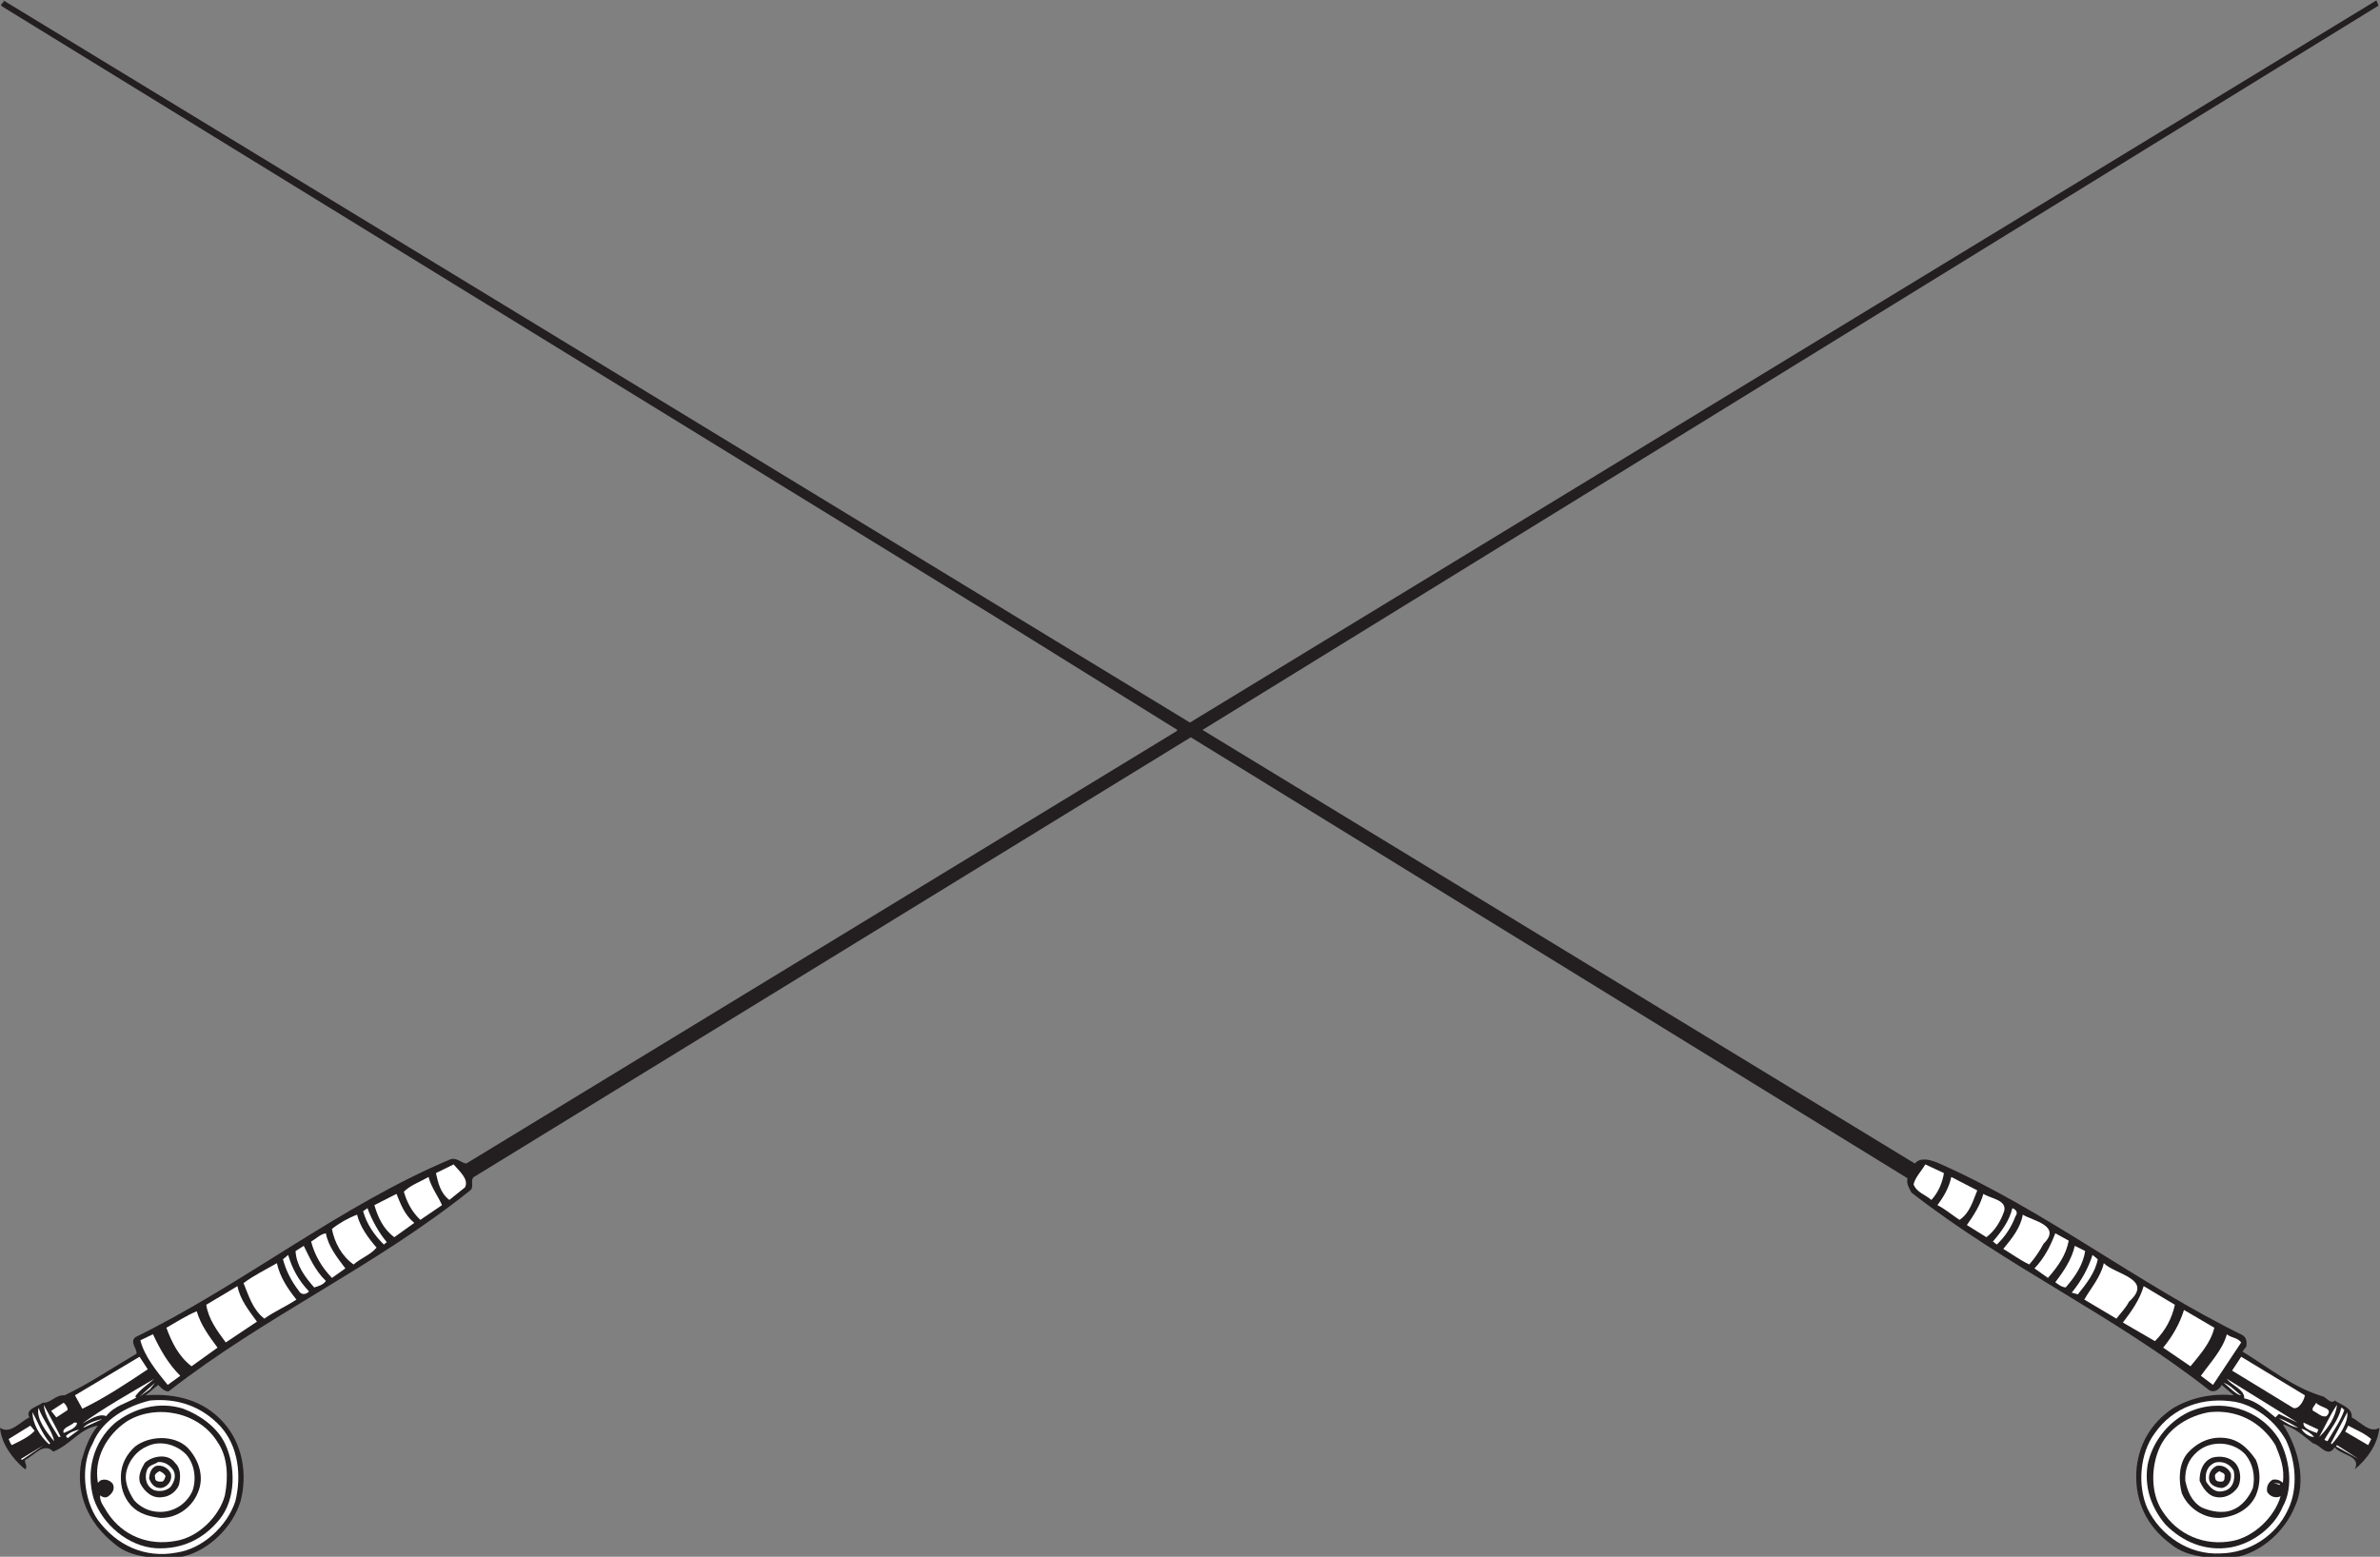 <?xml version="1.0" encoding="UTF-8" standalone="no"?>
<svg
   xmlns:dc="http://purl.org/dc/elements/1.1/"
   xmlns:cc="http://creativecommons.org/ns#"
   xmlns:rdf="http://www.w3.org/1999/02/22-rdf-syntax-ns#"
   xmlns:svg="http://www.w3.org/2000/svg"
   xmlns="http://www.w3.org/2000/svg"
   viewBox="0 0 797.347 521.693"
   height="521.693"
   width="797.347"
   xml:space="preserve"
   id="svg2"
   version="1.1"><rect x="0" y="0" width="797.347" height="521.693" fill="#808080" stroke="none"/><defs
     id="defs6" /><g
     transform="matrix(1.333,0,0,-1.333,0,521.693)"
     id="g10"><g
       transform="scale(0.1)"
       id="g12"><path
         id="path14"
         style="fill:#231f20;fill-opacity:1;fill-rule:nonzero;stroke:none"
         d="m 5972.5,3912.65 5.45,-13.07 L 3022.19,2078.64 4812.63,988.473 c 14.16,17.417 40.29,8.711 56.63,2.187 266.83,-116.543 504.25,-304.941 766.72,-433.457 10.89,-6.543 10.89,-17.422 9.79,-28.32 l -9.79,-13.067 c 64.25,-39.199 128.5,-91.484 203.65,-113.261 8.71,-4.356 19.6,-19.61 28.32,-9.805 15.24,-10.879 45.74,-18.516 42.47,-42.48 21.78,-10.879 45.74,-41.387 69.7,-26.133 -4.36,-41.387 -30.49,-78.418 -62.07,-104.551 17.42,34.844 -33.77,34.844 -50.1,55.547 -18.52,-28.32 -35.94,6.523 -54.45,9.805 -22.87,17.421 -46.84,40.292 -76.24,47.91 37.03,-55.547 62.08,-141.582 29.4,-209.102 C 5742.71,66.031 5687.16,14.84 5627.26,0.68 5567.36,-4.77 5500.93,-5.844 5455.19,32.262 5395.29,76.91 5365.88,139 5369.15,211.969 c 3.27,65.332 34.85,124.14 93.66,162.265 44.65,26.153 98.02,37.032 151.38,31.582 l -30.5,26.153 c -5.44,-11.992 -19.6,-20.703 -31.57,-13.086 -239.6,188.418 -507.52,309.297 -748.2,496.621 -5.45,10.898 -13.07,21.777 -9.81,35.937 L 2992.78,2060.13 1194.72,956.891 c -16.34,-6.524 -1.1,-27.227 -13.07,-35.938 C 939.871,727.105 667.602,606.207 423.652,415.621 c -10.894,0 -18.515,8.711 -26.136,16.348 L 365.93,405.816 c 74.058,5.45 144.847,-10.878 196.035,-68.613 C 608.793,284.938 622.953,208.707 604.438,139 584.836,74.742 524.938,15.934 460.68,0.68 398.605,-4.77 331.078,-6.938 285.332,34.449 223.258,84.547 188.406,157.516 204.746,241.363 c 8.711,30.508 19.602,62.09 41.387,88.223 -44.656,-6.543 -68.613,-47.93 -112.18,-65.352 -23.957,25.059 -49.008,-10.879 -70.789,-20.683 -2.172,-8.711 7.625,-16.348 0,-23.965 C 31.582,245.719 3.262,284.938 0,324.137 c 26.137,-17.422 50.098,15.254 74.059,26.133 -11.984,20.703 20.688,27.246 33.757,37.031 18.512,-2.168 32.676,20.703 54.454,18.515 62.078,29.414 120.89,69.707 180.789,104.551 2.175,11.992 -17.422,28.321 -3.27,41.387 271.184,132.871 515.137,331.074 792.851,447.617 16.34,4.359 25.05,-8.711 39.21,-10.898 l 1785,1086.897 2.17,3.27 -457.41,284.25 L 5.445,3897.4 c -8.715,6.53 7.621,8.71 3.266,15.25 L 2990.6,2097.16 5972.5,3912.65 v 0" /><path
         id="path16"
         style="fill:#ffffff;fill-opacity:1;fill-rule:nonzero;stroke:none"
         d="m 1168.59,928.57 -39.22,-31.582 c -22.87,17.442 -28.32,43.575 -33.76,67.52 l 44.65,21.797 c 13.08,-16.348 39.21,-37.032 28.33,-57.735 v 0" /><path
         id="path18"
         style="fill:#ffffff;fill-opacity:1;fill-rule:nonzero;stroke:none"
         d="m 4885.6,964.508 c -3.26,-21.778 -13.07,-47.91 -31.58,-67.52 -14.16,13.067 -37.04,18.516 -44.66,39.219 4.36,18.516 19.6,32.656 29.41,50.098 l 46.83,-21.797 v 0" /><path
         id="path20"
         style="fill:#ffffff;fill-opacity:1;fill-rule:nonzero;stroke:none"
         d="m 1110.86,883.922 -54.45,-37.031 c -21.78,20.703 -33.77,44.648 -41.39,70.8 16.33,16.329 41.39,25.039 62.08,37.032 6.54,-26.153 25.04,-50.098 33.76,-70.801 v 0" /><path
         id="path22"
         style="fill:#ffffff;fill-opacity:1;fill-rule:nonzero;stroke:none"
         d="m 4969.45,920.953 c -10.89,-26.133 -18.51,-56.64 -44.65,-74.062 -18.5,11.992 -35.93,27.226 -55.54,37.031 16.34,21.777 29.41,44.648 34.85,70.801 l 65.34,-33.77 v 0" /><path
         id="path24"
         style="fill:#ffffff;fill-opacity:1;fill-rule:nonzero;stroke:none"
         d="m 1041.16,839.273 -50.101,-35.937 c -27.227,19.609 -41.387,50.098 -50.098,80.586 l 55.543,28.32 c 9.806,-23.965 19.606,-52.285 44.656,-72.969 v 0" /><path
         id="path26"
         style="fill:#ffffff;fill-opacity:1;fill-rule:nonzero;stroke:none"
         d="m 5036.98,868.688 c -8.72,-25.059 -22.87,-49.024 -44.66,-65.352 l -49,30.488 c 17.43,25.059 33.76,50.098 41.39,78.418 18.51,-11.972 59.89,-15.254 52.27,-43.554 v 0" /><path
         id="path28"
         style="fill:#ffffff;fill-opacity:1;fill-rule:nonzero;stroke:none"
         d="m 972.543,790.27 c -3.262,0 -5.441,-4.356 -7.625,-5.45 -23.957,22.871 -43.563,52.266 -52.273,83.868 l 10.894,7.617 c 10.887,-29.414 27.227,-59.903 49.004,-86.035 v 0" /><path
         id="path30"
         style="fill:#ffffff;fill-opacity:1;fill-rule:nonzero;stroke:none"
         d="m 5065.29,855.602 c -9.79,-26.133 -25.04,-50.098 -46.82,-70.782 l -9.81,7.618 c 21.79,25.058 41.39,52.285 49.02,83.867 10.88,-4.356 14.15,-11.992 7.61,-20.703 v 0" /><path
         id="path32"
         style="fill:#ffffff;fill-opacity:1;fill-rule:nonzero;stroke:none"
         d="m 897.398,859.957 c 7.622,-30.488 27.227,-57.715 49.008,-82.773 -15.246,-18.496 -39.203,-26.133 -57.722,-42.461 -29.403,20.683 -47.918,54.453 -54.454,89.316 17.426,14.141 40.301,27.207 63.168,35.918 v 0" /><path
         id="path34"
         style="fill:#ffffff;fill-opacity:1;fill-rule:nonzero;stroke:none"
         d="m 5136.09,787.008 c -9.8,-18.516 -21.78,-35.957 -35.95,-52.285 -22.87,10.898 -43.56,26.132 -65.34,39.199 21.78,26.152 43.57,53.379 49.01,86.035 23.96,-15.234 99.11,-27.227 52.28,-72.949 v 0" /><path
         id="path36"
         style="fill:#ffffff;fill-opacity:1;fill-rule:nonzero;stroke:none"
         d="m 818.984,813.141 c 6.539,-33.77 28.317,-60.996 49.008,-88.223 L 834.23,700.953 c -26.132,27.227 -43.566,57.735 -52.277,91.485 11.985,6.542 22.875,18.515 37.031,20.703 v 0" /><path
         id="path38"
         style="fill:#ffffff;fill-opacity:1;fill-rule:nonzero;stroke:none"
         d="m 5199.26,794.625 c -6.53,-35.937 -27.24,-65.352 -52.29,-93.672 l -33.76,23.965 c 25.05,26.133 40.3,56.641 52.28,88.223 l 33.77,-18.516 v 0" /><path
         id="path40"
         style="fill:#ffffff;fill-opacity:1;fill-rule:nonzero;stroke:none"
         d="m 818.984,693.336 c -6.535,-9.805 -18.511,-13.066 -29.398,-16.328 -23.965,27.226 -44.66,55.547 -46.836,91.484 l 20.691,13.067 c 14.161,-28.321 28.317,-62.09 55.543,-88.223 v 0" /><path
         id="path42"
         style="fill:#ffffff;fill-opacity:1;fill-rule:nonzero;stroke:none"
         d="m 5240.64,768.492 c -5.45,-34.863 -25.05,-64.258 -49.01,-91.484 -10.89,1.094 -18.51,7.617 -26.14,13.066 21.78,28.321 41.39,57.715 49.01,91.485 l 26.14,-13.067 v 0" /><path
         id="path44"
         style="fill:#ffffff;fill-opacity:1;fill-rule:nonzero;stroke:none"
         d="m 776.516,667.203 c -5.446,-7.637 -19.606,-10.898 -26.145,2.168 -18.516,23.965 -31.582,50.098 -39.203,78.418 l 13.07,10.899 c 9.801,-33.77 26.133,-64.258 52.278,-91.485 v 0" /><path
         id="path46"
         style="fill:#ffffff;fill-opacity:1;fill-rule:nonzero;stroke:none"
         d="m 5272.22,747.789 c -6.54,-33.75 -28.31,-60.996 -50.09,-88.223 l -15.25,4.356 c 23.96,29.414 41.38,60.996 52.27,94.766 l 13.07,-10.899 v 0" /><path
         id="path48"
         style="fill:#ffffff;fill-opacity:1;fill-rule:nonzero;stroke:none"
         d="m 695.918,737.984 c 7.621,-34.843 27.23,-64.257 49.008,-91.484 -26.137,-17.422 -54.453,-29.395 -80.59,-47.91 -29.41,22.871 -39.203,57.715 -52.273,89.297 26.136,19.609 55.539,33.769 83.855,50.097 v 0" /><path
         id="path50"
         style="fill:#ffffff;fill-opacity:1;fill-rule:nonzero;stroke:none"
         d="m 5350.64,641.051 c -7.63,-15.235 -20.7,-28.301 -31.59,-42.461 l -80.59,47.91 c 15.24,27.227 41.38,56.641 49.01,91.484 27.23,-28.32 127.42,-39.199 63.17,-96.933 v 0" /><path
         id="path52"
         style="fill:#ffffff;fill-opacity:1;fill-rule:nonzero;stroke:none"
         d="m 645.82,590.973 -78.414,-52.285 c -21.777,29.414 -43.562,58.808 -49.008,94.746 l 78.415,46.836 c 6.539,-33.77 28.32,-60.997 49.007,-89.297 v 0" /><path
         id="path54"
         style="fill:#ffffff;fill-opacity:1;fill-rule:nonzero;stroke:none"
         d="m 5466.07,633.434 c -7.62,-34.844 -23.95,-65.332 -50.09,-91.465 l -80.59,46.816 c 21.78,28.32 42.47,57.715 52.27,91.485 l 78.41,-46.836 v 0" /><path
         id="path56"
         style="fill:#ffffff;fill-opacity:1;fill-rule:nonzero;stroke:none"
         d="m 5565.19,575.719 c -8.73,-37.031 -34.86,-66.426 -59.9,-96.934 l -68.62,46.836 c 23.97,29.395 41.39,59.902 52.29,94.746 l 76.23,-44.648 v 0" /><path
         id="path58"
         style="fill:#ffffff;fill-opacity:1;fill-rule:nonzero;stroke:none"
         d="m 494.441,617.105 c 9.797,-33.769 30.497,-62.089 52.274,-91.484 l -65.344,-46.836 c -32.676,25.059 -50.098,60.996 -63.168,96.934 25.051,14.16 50.098,30.488 76.238,41.386 v 0" /><path
         id="path60"
         style="fill:#ffffff;fill-opacity:1;fill-rule:nonzero;stroke:none"
         d="m 453.059,454.84 -31.59,-22.871 c -27.227,33.75 -58.809,71.875 -68.614,112.168 l 31.586,15.234 c 17.43,-37.012 37.028,-72.949 68.618,-104.531 v 0" /><path
         id="path62"
         style="fill:#ffffff;fill-opacity:1;fill-rule:nonzero;stroke:none"
         d="m 5632.71,538.688 -70.8,-106.719 c -9.79,7.617 -20.69,15.234 -30.48,22.871 23.95,33.75 54.45,65.332 65.34,104.531 10.89,-9.785 26.13,-7.617 35.94,-20.683 v 0" /><path
         id="path64"
         style="fill:#ffffff;fill-opacity:1;fill-rule:nonzero;stroke:none"
         d="M 371.371,471.168 C 319.098,436.324 263.555,399.293 206.926,372.066 l -18.52,33.75 162.278,96.934 20.687,-31.582 v 0" /><path
         id="path66"
         style="fill:#ffffff;fill-opacity:1;fill-rule:nonzero;stroke:none"
         d="m 5792.8,405.816 c -2.17,-14.16 -16.34,-37.031 -29.4,-31.582 l -153.56,93.672 22.87,34.844 160.09,-96.934 v 0" /><path
         id="path68"
         style="fill:#ffffff;fill-opacity:1;fill-rule:nonzero;stroke:none"
         d="m 339.789,402.555 3.27,-2.168 c -26.141,-15.254 -55.543,-20.703 -76.235,-46.836 -19.605,7.617 -41.386,-9.805 -59.898,-18.516 52.273,38.125 119.793,76.231 180.785,112.168 -14.156,-13.066 -37.027,-27.226 -47.922,-44.648 v 0" /><path
         id="path70"
         style="fill:#ffffff;fill-opacity:1;fill-rule:nonzero;stroke:none"
         d="m 5727.46,358.98 -8.72,-8.71 c -23.95,19.609 -47.92,41.386 -78.41,47.929 1.1,22.871 -31.58,31.582 -43.56,49.004 l 177.52,-110 -46.83,21.777 v 0" /><path
         id="path72"
         style="fill:#ffffff;fill-opacity:1;fill-rule:nonzero;stroke:none"
         d="m 350.684,402.555 39.203,34.843 -13.067,-16.328 -26.136,-18.515 v 0" /><path
         id="path74"
         style="fill:#ffffff;fill-opacity:1;fill-rule:nonzero;stroke:none"
         d="m 5632.71,405.816 c -13.07,1.094 -29.41,20.704 -44.65,31.582 17.42,-5.429 30.49,-21.777 44.65,-31.582 v 0" /><path
         id="path76"
         style="fill:#ffffff;fill-opacity:1;fill-rule:nonzero;stroke:none"
         d="m 180.785,400.387 10.895,-15.254 -10.895,15.254 v 0" /><path
         id="path78"
         style="fill:#ffffff;fill-opacity:1;fill-rule:nonzero;stroke:none"
         d="M 554.34,327.398 C 598.992,277.301 607.703,204.352 591.367,139 570.676,76.91 509.688,20.289 444.34,10.484 363.75,-4.77 292.965,29 246.133,92.164 210.191,143.355 201.477,229.391 233.063,284.938 257.02,344.84 319.098,378.59 376.82,392.75 c 70.785,6.543 130.692,-15.234 177.52,-65.352 v 0" /><path
         id="path80"
         style="fill:#ffffff;fill-opacity:1;fill-rule:nonzero;stroke:none"
         d="m 5744.88,293.648 c 25.05,-52.285 31.58,-121.972 5.44,-175.351 C 5719.84,51.871 5652.31,9.391 5580.43,8.316 5502.01,3.941 5430.14,52.965 5397.46,120.484 c -26.13,57.715 -19.6,140.489 18.52,190.586 45.74,65.352 120.89,91.485 201.48,78.418 51.18,-9.804 100.2,-47.929 127.42,-95.84 v 0" /><path
         id="path82"
         style="fill:#ffffff;fill-opacity:1;fill-rule:nonzero;stroke:none"
         d="m 169.895,368.785 -28.317,-18.515 -13.066,16.347 31.582,20.684 c 5.441,-5.43 9.801,-10.879 9.801,-18.516 v 0" /><path
         id="path84"
         style="fill:#ffffff;fill-opacity:1;fill-rule:nonzero;stroke:none"
         d="m 5847.26,353.551 c -11.99,-4.356 -22.87,8.711 -33.76,13.066 -5.45,6.543 5.44,14.16 7.63,20.684 7.61,-13.067 46.82,-11.973 26.13,-33.75 v 0" /><path
         id="path86"
         style="fill:#ffffff;fill-opacity:1;fill-rule:nonzero;stroke:none"
         d="m 152.473,301.266 h -5.453 c -15.243,25.058 -34.848,52.285 -37.024,80.605 14.16,-27.246 30.496,-55.547 42.477,-80.605 v 0" /><path
         id="path88"
         style="fill:#ffffff;fill-opacity:1;fill-rule:nonzero;stroke:none"
         d="m 5873.39,381.871 c -2.18,-28.32 -22.87,-60.996 -44.65,-80.605 15.24,27.226 28.32,56.64 44.65,80.605 v 0" /><path
         id="path90"
         style="fill:#231f20;fill-opacity:1;fill-rule:nonzero;stroke:none"
         d="M 565.23,284.938 C 592.461,228.297 593.551,145.523 552.156,94.352 511.863,44.254 457.41,18.102 392.066,21.383 322.367,25.738 257.02,81.285 235.238,146.617 c -19.601,68.613 -1.09,140.488 52.278,188.418 46.824,38.125 112.172,56.621 173.164,37.031 40.297,-15.253 83.855,-44.668 104.55,-87.128 v 0" /><path
         id="path92"
         style="fill:#231f20;fill-opacity:1;fill-rule:nonzero;stroke:none"
         d="m 5727.46,295.836 c 26.13,-46.856 38.12,-119.805 9.8,-169.902 -21.78,-52.286 -76.24,-92.579 -130.69,-102.383 -64.26,-10.879 -121.98,14.16 -164.45,57.734 -34.85,41.367 -53.37,92.559 -44.66,149.199 10.9,55.547 49.02,106.719 102.38,132.852 80.59,37.051 178.61,9.824 227.62,-67.5 v 0" /><path
         id="path94"
         style="fill:#ffffff;fill-opacity:1;fill-rule:nonzero;stroke:none"
         d="m 136.133,290.387 c -19.606,22.871 -45.742,56.621 -39.203,83.847 9.8,-29.394 33.758,-55.546 39.203,-83.847 v 0" /><path
         id="path96"
         style="fill:#ffffff;fill-opacity:1;fill-rule:nonzero;stroke:none"
         d="m 5891.91,368.785 c -9.81,-28.301 -27.23,-52.265 -42.48,-78.398 l -7.62,3.261 c 14.16,26.133 35.94,50.098 42.47,80.586 3.27,1.094 4.36,-3.261 7.63,-5.449 v 0" /><path
         id="path98"
         style="fill:#ffffff;fill-opacity:1;fill-rule:nonzero;stroke:none"
         d="m 126.328,284.938 -3.262,-2.188 c -22.875,20.703 -41.386,51.191 -41.386,80.586 13.066,-23.945 23.961,-54.453 44.648,-78.398 v 0" /><path
         id="path100"
         style="fill:#ffffff;fill-opacity:1;fill-rule:nonzero;stroke:none"
         d="M 546.715,288.199 C 572.852,251.168 573.945,198.902 565.23,154.234 551.074,100.875 497.703,48.609 442.164,39.898 372.461,26.812 308.207,52.965 270.09,110.68 c -7.625,14.16 -19.602,26.133 -18.512,43.554 5.442,-4.336 14.16,-7.617 20.688,-2.168 10.894,7.618 17.425,19.61 10.894,31.582 -7.625,9.805 -21.781,13.067 -31.582,7.618 l -5.445,-5.43 c -10.895,59.883 20.691,119.785 72.965,154.648 72.968,44.649 180.789,23.946 227.617,-52.285 v 0" /><path
         id="path102"
         style="fill:#ffffff;fill-opacity:1;fill-rule:nonzero;stroke:none"
         d="m 5718.74,280.582 c 11.98,-29.414 23.97,-58.809 18.52,-94.746 -6.54,6.523 -15.25,9.785 -26.13,7.617 -10.9,-7.617 -15.25,-17.422 -13.08,-30.488 7.63,-13.067 22.87,-16.348 33.77,-10.899 -15.26,-52.265 -66.44,-101.289 -119.81,-112.168 -71.88,-14.16 -139.39,15.234 -177.52,75.137 -30.49,45.742 -28.31,114.356 -5.44,162.266 23.96,49.023 74.06,77.324 123.07,86.035 69.7,7.637 130.68,-23.945 166.62,-82.754 v 0" /><path
         id="path104"
         style="fill:#ffffff;fill-opacity:1;fill-rule:nonzero;stroke:none"
         d="m 5860.32,282.75 -2.18,2.188 41.39,78.398 c 2.18,-27.227 -19.6,-58.809 -39.21,-80.586 v 0" /><path
         id="path106"
         style="fill:#ffffff;fill-opacity:1;fill-rule:nonzero;stroke:none"
         d="m 257.02,345.914 -47.918,-21.777 c 6.535,9.804 32.671,19.609 47.918,21.777 v 0" /><path
         id="path108"
         style="fill:#ffffff;fill-opacity:1;fill-rule:nonzero;stroke:none"
         d="m 5776.46,324.137 c -18.51,3.261 -35.94,15.254 -49,23.965 17.42,-5.45 32.67,-15.254 49,-23.965 v 0" /><path
         id="path110"
         style="fill:#ffffff;fill-opacity:1;fill-rule:nonzero;stroke:none"
         d="m 193.852,335.035 c -4.348,-13.066 -21.778,-18.515 -33.758,-23.965 -5.449,13.067 17.426,17.422 26.136,26.133 2.176,0 5.45,1.094 7.622,-2.168 v 0" /><path
         id="path112"
         style="fill:#ffffff;fill-opacity:1;fill-rule:nonzero;stroke:none"
         d="m 5823.29,311.07 c -13.06,4.356 -37.03,11.973 -33.76,26.133 l 37.03,-17.422 -3.27,-8.711 v 0" /><path
         id="path114"
         style="fill:#ffffff;fill-opacity:1;fill-rule:nonzero;stroke:none"
         d="m 87.125,316.52 c -15.25,-16.348 -38.117,-26.133 -57.723,-35.938 -3.266,4.356 -5.449,9.805 -7.621,15.254 l 54.453,33.75 10.891,-13.066 v 0" /><path
         id="path116"
         style="fill:#ffffff;fill-opacity:1;fill-rule:nonzero;stroke:none"
         d="m 5959.43,295.836 c -2.17,-5.449 -5.45,-10.898 -7.62,-15.254 l -57.73,33.75 7.63,15.254 c 19.6,-10.898 40.29,-18.516 57.72,-33.75 v 0" /><path
         id="path118"
         style="fill:#ffffff;fill-opacity:1;fill-rule:nonzero;stroke:none"
         d="m 169.895,298.004 -4.36,5.449 c 9.801,9.805 23.969,14.16 33.766,16.328 l -29.406,-21.777 v 0" /><path
         id="path120"
         style="fill:#ffffff;fill-opacity:1;fill-rule:nonzero;stroke:none"
         d="m 5815.68,301.266 c -9.81,-1.094 -27.23,9.804 -31.6,20.703 11.98,-3.281 26.15,-13.086 31.6,-20.703 v 0" /><path
         id="path122"
         style="fill:#231f20;fill-opacity:1;fill-rule:nonzero;stroke:none"
         d="m 470.48,275.133 c 29.407,-30.488 44.653,-75.156 26.141,-115.449 -15.25,-37.032 -53.367,-63.164 -93.66,-62.071 -27.234,3.262 -53.367,9.805 -72.973,30.489 -19.601,21.796 -27.222,46.836 -26.14,76.25 1.093,28.3 14.16,53.359 35.941,72.949 35.938,27.226 96.93,29.414 130.691,-2.168 v 0" /><path
         id="path124"
         style="fill:#231f20;fill-opacity:1;fill-rule:nonzero;stroke:none"
         d="m 5669.73,243.551 c 11.98,-28.321 11.98,-60.996 0,-89.317 -16.33,-35.937 -54.44,-54.433 -91.48,-56.621 -40.29,-1.094 -79.5,25.039 -94.74,62.071 -8.72,32.675 -7.63,72.968 13.06,99.121 28.32,32.656 67.52,47.91 110,37.031 27.23,-7.637 46.83,-28.32 63.16,-52.285 v 0" /><path
         id="path126"
         style="fill:#ffffff;fill-opacity:1;fill-rule:nonzero;stroke:none"
         d="m 468.301,256.617 c 20.699,-23.965 26.14,-60.996 15.25,-91.484 -15.25,-33.75 -49.008,-54.453 -86.035,-52.285 -22.871,1.093 -43.567,10.898 -59.903,28.32 -15.246,22.871 -27.226,50.098 -18.515,78.418 6.539,23.965 26.136,47.93 50.101,57.715 32.672,16.347 74.055,5.449 99.102,-20.684 v 0" /><path
         id="path128"
         style="fill:#ffffff;fill-opacity:1;fill-rule:nonzero;stroke:none"
         d="m 5643.59,256.617 c 18.52,-22.871 25.05,-53.359 18.52,-83.867 -8.71,-21.777 -27.23,-45.723 -50.1,-54.453 -25.05,-10.879 -55.55,-4.356 -78.42,5.449 -26.13,15.254 -35.93,41.387 -41.37,67.52 -1.09,29.414 7.62,53.379 30.49,72.968 33.75,29.414 90.4,26.153 120.88,-7.617 v 0" /><path
         id="path130"
         style="fill:#ffffff;fill-opacity:1;fill-rule:nonzero;stroke:none"
         d="m 52.27,245.719 57.727,34.863 -54.453,-37.031 -3.273,2.168 v 0" /><path
         id="path132"
         style="fill:#ffffff;fill-opacity:1;fill-rule:nonzero;stroke:none"
         d="m 5871.21,277.301 2.18,3.281 54.45,-34.863 -56.63,31.582 v 0" /><path
         id="path134"
         style="fill:#231f20;fill-opacity:1;fill-rule:nonzero;stroke:none"
         d="m 439.988,235.934 c 15.242,-14.161 14.153,-37.032 9.797,-55.547 -6.531,-16.348 -23.957,-29.414 -41.383,-30.489 -25.05,-4.375 -44.652,13.067 -55.547,33.75 -7.621,18.516 2.184,37.032 10.895,52.286 18.516,17.421 58.813,25.039 76.238,0 v 0" /><path
         id="path136"
         style="fill:#231f20;fill-opacity:1;fill-rule:nonzero;stroke:none"
         d="m 5617.46,235.934 c 14.15,-15.254 16.34,-42.481 7.63,-59.903 -13.08,-20.703 -38.13,-32.676 -63.18,-23.965 -16.33,6.524 -27.22,23.965 -33.75,39.2 0,23.964 7.62,47.929 31.57,57.714 19.62,5.45 43.57,2.188 57.73,-13.046 v 0" /><path
         id="path138"
         style="fill:#ffffff;fill-opacity:1;fill-rule:nonzero;stroke:none"
         d="m 436.719,215.23 c 6.535,-14.16 0,-28.32 -7.621,-39.199 -10.895,-10.898 -28.321,-13.066 -41.387,-8.711 -20.695,8.711 -25.051,31.582 -18.512,50.098 4.356,13.066 18.512,14.16 28.317,20.684 16.332,1.093 31.582,-8.711 39.203,-22.872 v 0" /><path
         id="path140"
         style="fill:#ffffff;fill-opacity:1;fill-rule:nonzero;stroke:none"
         d="m 5614.19,215.23 c 4.36,-22.871 -3.26,-45.742 -26.13,-50.097 -20.7,-5.449 -33.77,8.711 -43.57,23.965 -3.27,19.609 2.18,38.105 20.7,46.836 18.5,6.523 40.29,-2.188 49,-20.704 v 0" /><path
         id="path142"
         style="fill:#231f20;fill-opacity:1;fill-rule:nonzero;stroke:none"
         d="m 429.098,209.781 c 5.445,-18.515 -8.715,-34.843 -23.961,-37.031 -16.344,-1.074 -25.047,9.805 -30.492,23.965 1.082,11.992 4.355,26.133 17.421,31.582 16.336,3.281 30.497,-5.449 37.032,-18.516 v 0" /><path
         id="path144"
         style="fill:#231f20;fill-opacity:1;fill-rule:nonzero;stroke:none"
         d="m 5606.57,209.781 c 3.27,-17.422 -6.54,-34.843 -22.88,-37.031 -13.05,1.094 -29.4,6.543 -31.57,20.703 -2.19,15.254 5.44,28.32 18.52,34.844 16.32,3.281 29.39,-5.449 35.93,-18.516 v 0" /><path
         id="path146"
         style="fill:#ffffff;fill-opacity:1;fill-rule:nonzero;stroke:none"
         d="m 416.023,202.164 c -2.175,-4.355 -2.175,-9.805 -7.621,-13.066 -8.714,-1.094 -19.609,0 -18.515,9.804 -3.266,8.711 5.445,13.067 10.89,16.328 5.45,-2.187 13.071,-6.523 15.246,-13.066 v 0" /><path
         id="path148"
         style="fill:#ffffff;fill-opacity:1;fill-rule:nonzero;stroke:none"
         d="m 5591.32,204.352 c -1.09,-5.45 1.09,-11.993 -5.44,-15.254 -8.72,-1.094 -18.52,0 -18.52,9.804 -3.27,8.711 5.44,13.067 10.89,16.328 4.36,-4.355 11.98,-3.261 13.07,-10.878 v 0" /><path
         id="path150"
         style="fill:#ffffff;fill-opacity:1;fill-rule:nonzero;stroke:none"
         d="m 257.02,185.836 h 13.07 -13.07 v 0" /><path
         id="path152"
         style="fill:#ffffff;fill-opacity:1;fill-rule:nonzero;stroke:none"
         d="m 5729.63,180.387 -15.24,5.449 15.24,-2.188 v -3.261" /></g></g></svg>